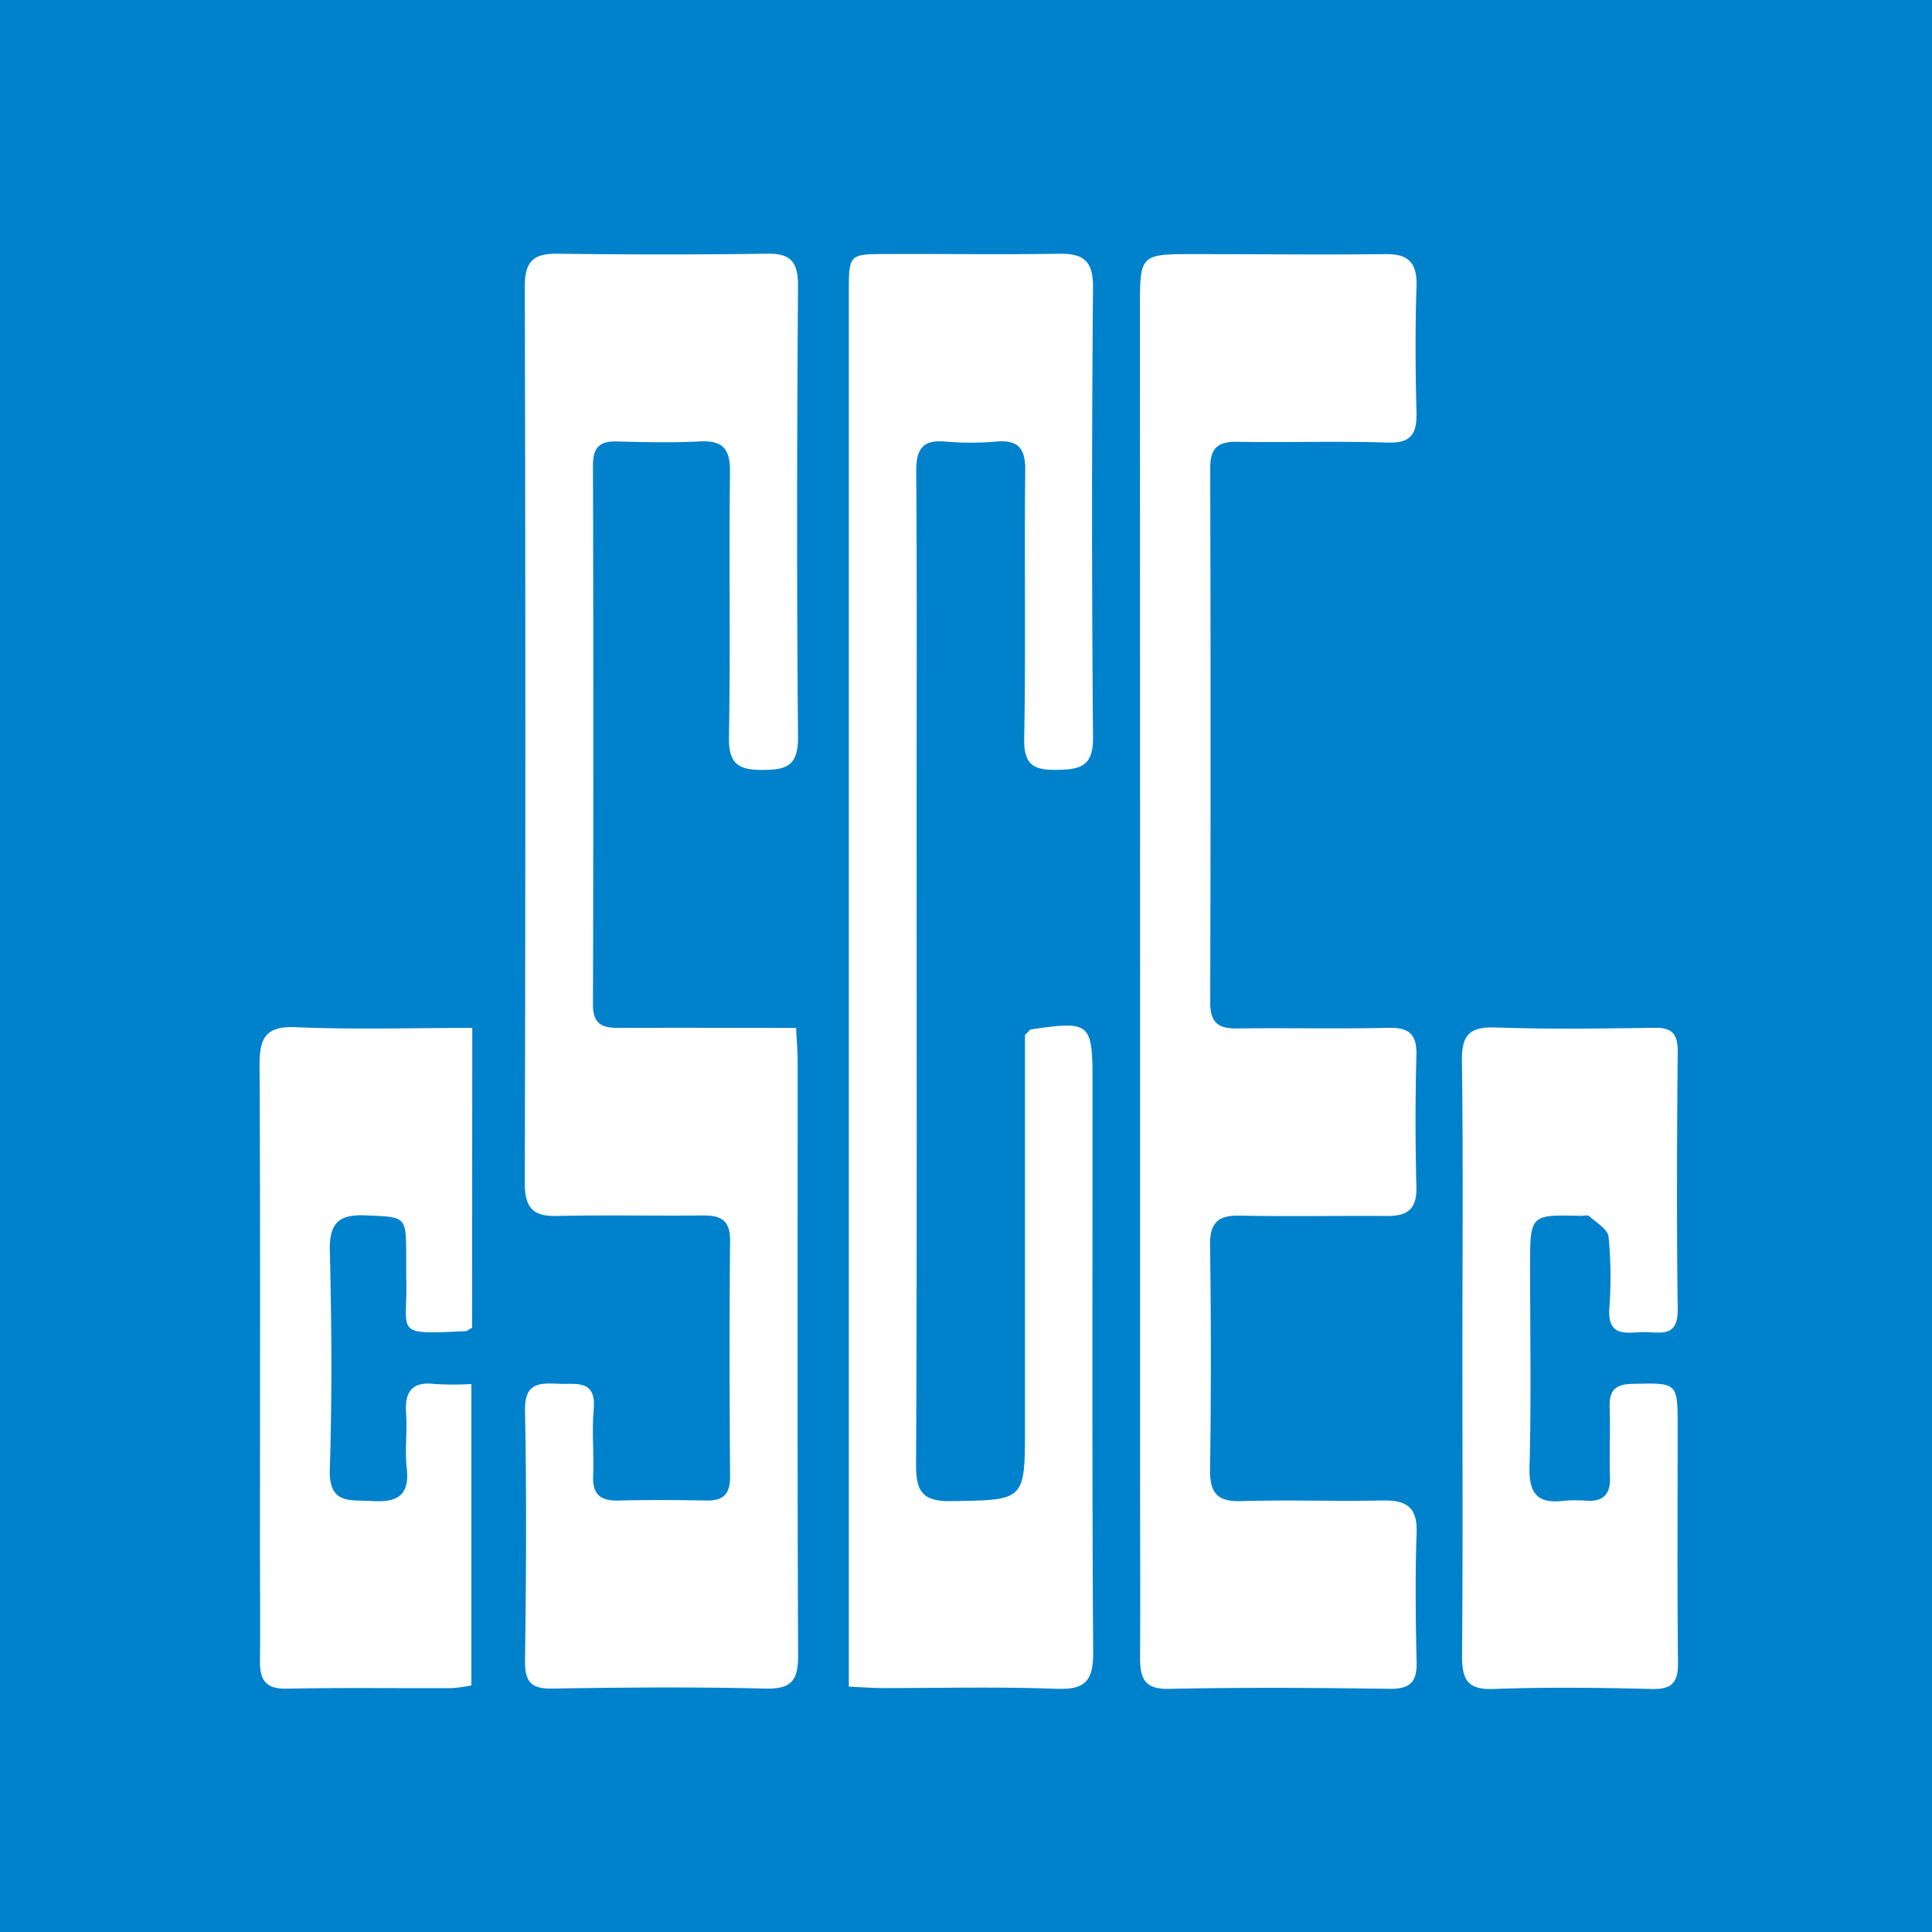 <svg xmlns="http://www.w3.org/2000/svg" width="40" height="40" viewBox="0 0 40 40">
  <rect x="0" y="0" width="40" height="40" fill="#333333" stroke="none"/>
  <g id="组_3159" data-name="组 3159" transform="translate(10428.334 9768)">
    <g id="矩形_937" data-name="矩形 937" transform="translate(-10426 -9764)" fill="#fff" stroke="#707070" stroke-width="1">
      <rect width="36" height="33" stroke="none"/>
      <rect x="0.5" y="0.5" width="35" height="32" fill="none"/>
    </g>
    <g id="logo" transform="translate(-10428.334 -9768)">
      <path id="logo-2" data-name="logo" d="M477.735,180.137h40v40h-40v-40m16.484,21.282c-1.264,0-2.457-.006-3.649,0-.339,0-.559-.051-.558-.478q.014-5.589,0-11.179c0-.363.143-.494.491-.485.568.015,1.138.029,1.7,0,.479-.028.653.131.646.636-.025,1.823.012,3.647-.022,5.47-.011.57.192.7.71.694.5,0,.725-.1.72-.685-.028-3.112-.022-6.224,0-9.336,0-.485-.14-.673-.628-.666q-2.174.029-4.349,0c-.5-.006-.681.154-.68.685q.024,9.276,0,18.552c0,.53.182.7.679.685,1-.022,2,0,3-.01.38-.005.577.095.572.532-.017,1.625-.013,3.251,0,4.876,0,.359-.14.5-.488.494-.607-.012-1.215-.014-1.822,0-.368.009-.544-.122-.526-.517.02-.455-.029-.914.012-1.367.056-.629-.36-.517-.722-.533-.4-.017-.712-.031-.7.558.034,1.724.024,3.449,0,5.173-.005.436.122.587.565.579,1.469-.024,2.939-.035,4.408,0,.557.015.684-.177.681-.707-.018-4.1-.009-8.206-.01-12.309C494.248,201.9,494.231,201.7,494.218,201.419Zm7.12-1.163q0,5.172,0,10.344c0,1.288.007,2.576,0,3.864,0,.424.093.649.595.639,1.527-.032,3.056-.023,4.583,0,.41,0,.556-.139.547-.549-.019-.891-.031-1.784,0-2.675.022-.544-.217-.685-.7-.676-.979.019-1.959-.016-2.938.013-.494.014-.645-.175-.638-.659q.033-2.318,0-4.637c-.006-.471.169-.625.621-.615,1.018.022,2.037,0,3.056.008.411,0,.606-.146.595-.594-.023-.911-.024-1.823,0-2.734.012-.452-.165-.578-.59-.568-1.038.024-2.076,0-3.114.013-.394.007-.566-.117-.565-.54q.015-5.529,0-11.058c0-.416.156-.555.557-.548,1.038.018,2.077-.018,3.114.016.483.016.609-.173.6-.622-.023-.871-.028-1.744,0-2.615.017-.495-.173-.671-.648-.665-1.312.016-2.625,0-3.937,0-1.14,0-1.141,0-1.141,1.126Q501.338,193.39,501.339,200.256Zm-2.383,1.312v8.114c0,1.533,0,1.51-1.525,1.534-.567.009-.732-.17-.73-.743.021-4.539.011-9.078.011-13.617,0-2.319.01-4.638-.008-6.957,0-.458.124-.662.6-.62a6.1,6.1,0,0,0,1.057,0c.47-.04.609.155.6.617-.02,1.843.013,3.687-.021,5.53-.01.555.2.657.681.65s.75-.072.744-.673q-.04-4.668,0-9.336c0-.542-.216-.683-.7-.676-1.195.018-2.39,0-3.585.006-.769,0-.771.008-.771.8q0,14.063,0,28.126v.734c.285.013.5.029.706.03,1.2,0,2.391-.03,3.585.015.588.022.772-.146.768-.758-.026-3.924-.013-7.849-.013-11.774,0-1.27-.036-1.3-1.285-1.119C499.055,201.458,499.043,201.482,498.955,201.568Zm-11.443-.149c-1.268,0-2.462.036-3.653-.015-.625-.027-.754.223-.751.787.017,3.346.008,6.692.008,10.039,0,.772.009,1.544,0,2.317,0,.394.14.561.555.552,1.135-.023,2.27-.006,3.405-.011a3,3,0,0,0,.417-.056v-6.24a6.6,6.6,0,0,1-.751,0c-.474-.058-.634.152-.6.61.026.374-.029.756.013,1.127.066.586-.211.717-.719.685-.453-.028-.9.081-.873-.664.047-1.5.037-3.01,0-4.514-.013-.581.186-.76.743-.736.836.036.837.006.838.855,0,.139,0,.277,0,.416.042,1.179-.308,1.2,1.229,1.126.034,0,.066-.034.135-.071Zm20.5,6.807c0,2.06.011,4.12-.008,6.18,0,.487.093.718.644.7,1.1-.041,2.193-.028,3.289,0,.41.008.543-.131.538-.544-.018-1.624-.007-3.248-.007-4.873,0-.94,0-.922-.946-.9-.37.009-.474.156-.462.5.017.475-.009.951.007,1.426.012.357-.135.514-.485.494a2.638,2.638,0,0,0-.469,0c-.525.065-.727-.128-.712-.694.037-1.386.012-2.773.012-4.159,0-1.072,0-1.072,1.053-1.046.059,0,.139-.023.172.007.149.135.387.273.4.431a8.624,8.624,0,0,1,.015,1.483c-.038.6.364.493.7.486s.724.137.716-.472c-.023-1.783-.015-3.565,0-5.348,0-.36-.123-.486-.478-.481-1.1.016-2.194.032-3.289-.006-.537-.019-.711.148-.7.7C508.03,204.146,508.013,206.186,508.013,208.227Z" transform="translate(-477.735 -180.137)" fill="#0081cc"/>
    </g>
  </g>
</svg>
